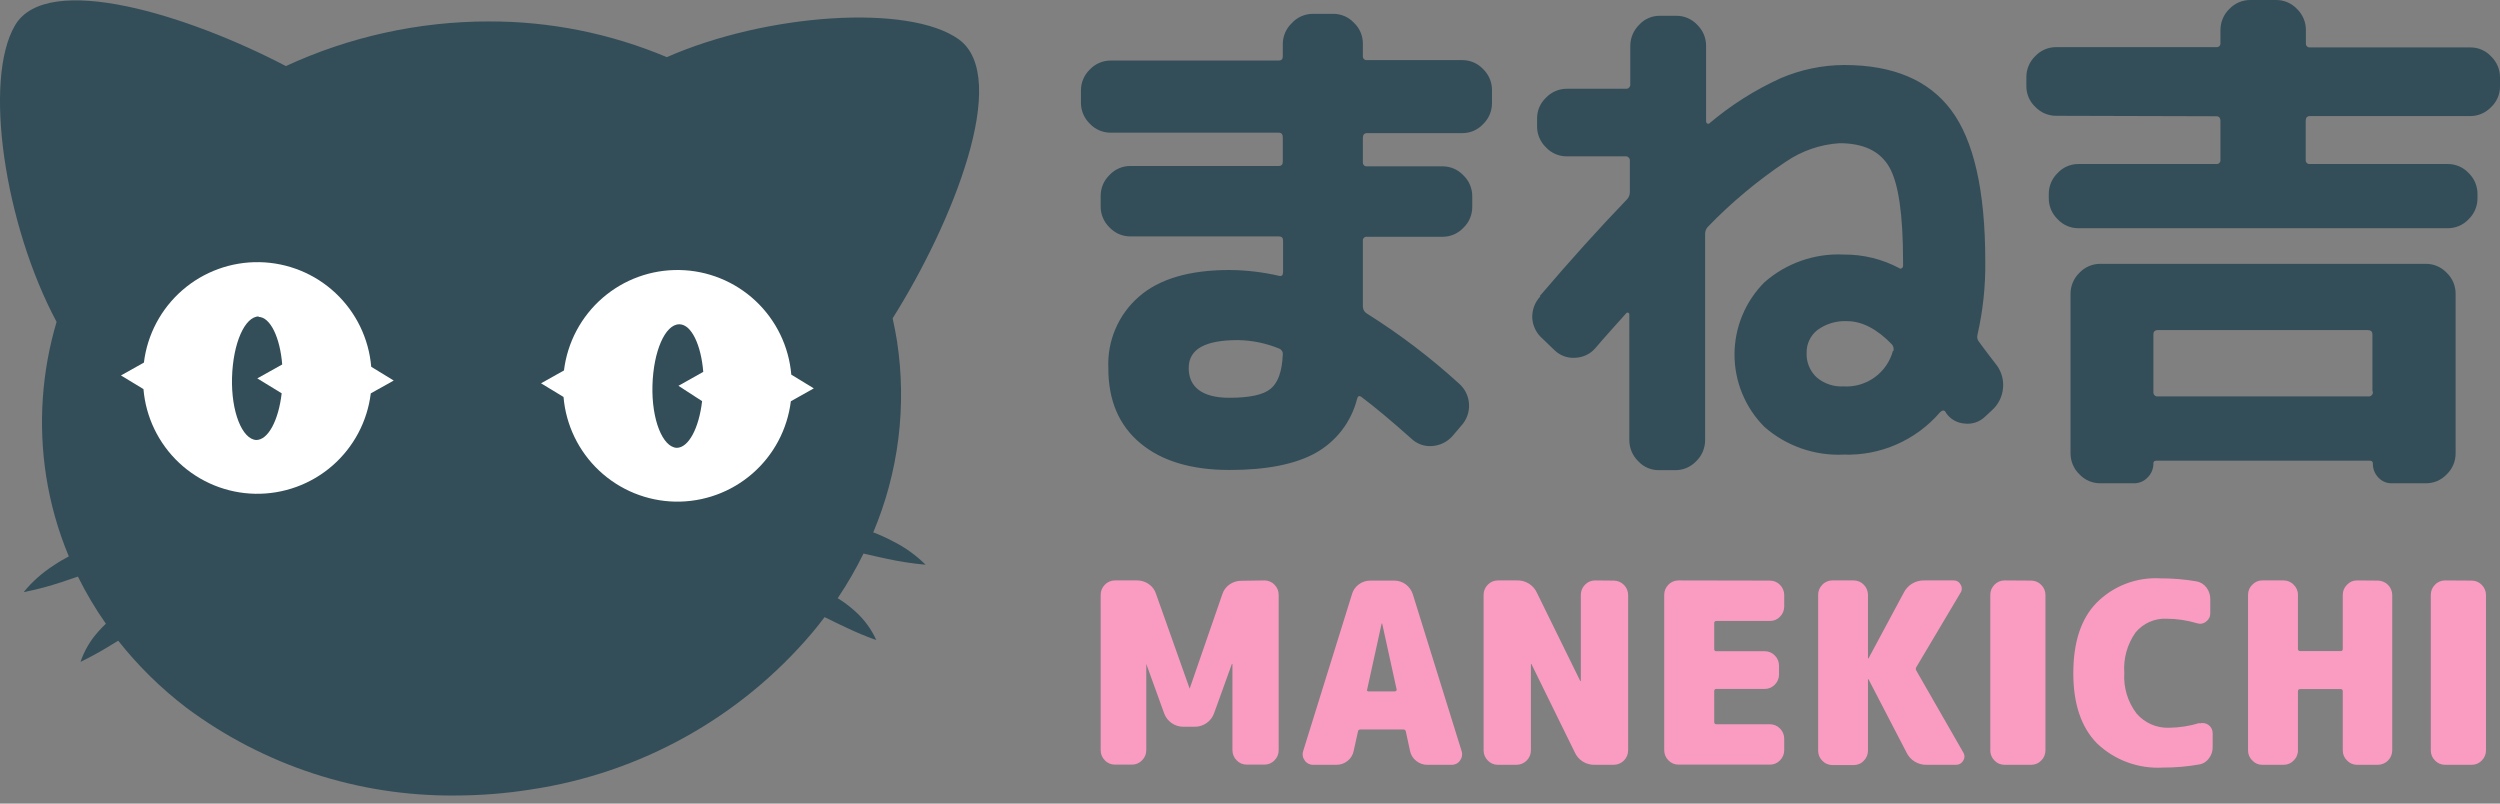 <svg width="112" height="36" viewBox="0 0 112 36" fill="none" xmlns="http://www.w3.org/2000/svg">
<rect x="0" y="0" width="112" height="36" fill="#808080" stroke="none"/>
<path fill-rule="evenodd" clip-rule="evenodd" d="M39.118 23.859C40.261 21.153 40.63 18.183 40.186 15.28C40.13 14.936 40.066 14.596 39.99 14.26C42.662 10.024 45.31 3.46 42.95 1.76C40.714 0.16 34.338 0.6 29.874 2.56C27.342 1.494 24.622 0.95 21.875 0.96C18.743 0.965 15.65 1.647 12.807 2.96C8.435 0.672 2.111 -1.3 0.675 1.132C-0.761 3.564 0.203 10.064 2.535 14.42C1.87 16.659 1.71 19.018 2.067 21.327C2.26 22.564 2.601 23.772 3.083 24.927C2.855 25.047 2.631 25.175 2.411 25.327C1.899 25.652 1.443 26.058 1.059 26.527C1.638 26.414 2.208 26.263 2.767 26.075L3.491 25.831C3.854 26.566 4.273 27.272 4.743 27.943C4.627 28.055 4.515 28.167 4.407 28.291C4.05 28.685 3.778 29.148 3.607 29.651C4.059 29.433 4.5 29.191 4.927 28.927L5.295 28.703C6.185 29.828 7.211 30.837 8.351 31.707C11.829 34.296 16.059 35.677 20.395 35.639C21.526 35.637 22.656 35.548 23.774 35.371C28.695 34.638 33.181 32.138 36.394 28.339C36.582 28.111 36.766 27.883 36.942 27.647C37.246 27.799 37.554 27.947 37.87 28.095C38.322 28.314 38.785 28.508 39.258 28.675C39.04 28.192 38.724 27.759 38.33 27.403C38.083 27.177 37.815 26.975 37.53 26.799C37.959 26.159 38.345 25.491 38.686 24.799C39.03 24.879 39.374 24.959 39.722 25.031C40.297 25.158 40.88 25.247 41.466 25.299C41.037 24.872 40.541 24.516 39.998 24.247C39.712 24.095 39.417 23.961 39.114 23.847L39.118 23.859Z" fill="#334E58"/>
<path fill-rule="evenodd" clip-rule="evenodd" d="M25.246 17.784L24.238 17.172L25.266 16.596C25.42 15.338 26.034 14.182 26.99 13.351C27.946 12.52 29.176 12.073 30.443 12.097C31.709 12.12 32.922 12.612 33.847 13.478C34.772 14.344 35.343 15.521 35.45 16.784L36.458 17.399L35.43 17.976C35.276 19.233 34.661 20.389 33.705 21.219C32.748 22.05 31.518 22.496 30.252 22.473C28.985 22.449 27.772 21.956 26.848 21.09C25.923 20.224 25.353 19.046 25.246 17.784Z" fill="white"/>
<path fill-rule="evenodd" clip-rule="evenodd" d="M16.611 17.623C16.457 18.881 15.842 20.037 14.886 20.867C13.929 21.698 12.699 22.144 11.432 22.121C10.166 22.097 8.953 21.604 8.028 20.738C7.104 19.872 6.533 18.694 6.427 17.431L5.419 16.82L6.447 16.244C6.6 14.986 7.215 13.83 8.171 12.999C9.127 12.168 10.357 11.722 11.624 11.745C12.89 11.768 14.103 12.26 15.028 13.126C15.953 13.992 16.524 15.169 16.631 16.432L17.639 17.048L16.611 17.623Z" fill="white"/>
<path fill-rule="evenodd" clip-rule="evenodd" d="M11.595 14.176C10.967 14.176 10.439 15.376 10.395 16.912C10.351 18.448 10.851 19.68 11.479 19.712C12.015 19.712 12.479 18.828 12.619 17.62L11.527 16.952L12.643 16.328C12.547 15.128 12.115 14.204 11.579 14.196" fill="#334E58"/>
<path fill-rule="evenodd" clip-rule="evenodd" d="M30.43 14.528C29.802 14.528 29.274 15.728 29.23 17.264C29.186 18.799 29.686 20.031 30.314 20.063C30.85 20.063 31.314 19.18 31.454 17.971L30.394 17.284L31.506 16.66C31.41 15.46 30.978 14.536 30.442 14.528" fill="#334E58"/>
<path fill-rule="evenodd" clip-rule="evenodd" d="M84.825 15.732C84.839 15.679 84.84 15.624 84.828 15.571C84.816 15.518 84.792 15.469 84.757 15.428C84.088 14.737 83.421 14.39 82.757 14.388C82.277 14.362 81.804 14.504 81.417 14.788C81.262 14.909 81.138 15.066 81.055 15.245C80.971 15.423 80.931 15.619 80.937 15.816C80.928 16.02 80.965 16.225 81.044 16.414C81.123 16.603 81.242 16.773 81.393 16.912C81.727 17.193 82.156 17.336 82.593 17.311C83.089 17.34 83.581 17.197 83.984 16.905C84.387 16.614 84.677 16.192 84.805 15.712M68.985 13.26C70.35 11.66 71.648 10.221 72.877 8.944C72.921 8.901 72.957 8.849 72.981 8.792C73.005 8.735 73.017 8.674 73.017 8.612V7.216C73.021 7.187 73.018 7.158 73.009 7.13C73 7.103 72.984 7.078 72.964 7.057C72.943 7.037 72.918 7.021 72.891 7.012C72.863 7.003 72.834 7 72.805 7.004H70.193C70.019 7.005 69.846 6.971 69.685 6.902C69.525 6.833 69.38 6.731 69.261 6.604C69.134 6.482 69.033 6.335 68.964 6.173C68.895 6.011 68.86 5.836 68.861 5.66V5.308C68.86 5.133 68.894 4.96 68.963 4.8C69.032 4.639 69.134 4.495 69.261 4.376C69.381 4.249 69.526 4.148 69.686 4.08C69.846 4.011 70.019 3.976 70.193 3.976H72.825C72.854 3.98 72.883 3.977 72.911 3.968C72.938 3.959 72.963 3.943 72.984 3.923C73.004 3.902 73.02 3.877 73.029 3.85C73.038 3.822 73.041 3.793 73.037 3.764V2.052C73.038 1.876 73.073 1.702 73.142 1.54C73.211 1.378 73.311 1.231 73.437 1.108C73.553 0.98 73.695 0.878 73.854 0.809C74.013 0.74 74.184 0.706 74.357 0.708H75.101C75.276 0.706 75.449 0.741 75.609 0.81C75.769 0.879 75.914 0.98 76.033 1.108C76.16 1.23 76.261 1.377 76.33 1.539C76.398 1.701 76.434 1.876 76.433 2.052V5.448C76.434 5.465 76.438 5.481 76.447 5.496C76.455 5.51 76.467 5.523 76.481 5.532C76.495 5.541 76.51 5.546 76.527 5.546C76.543 5.546 76.559 5.541 76.573 5.532C77.541 4.712 78.618 4.029 79.773 3.504C80.672 3.119 81.639 2.917 82.617 2.912C84.809 2.912 86.409 3.588 87.417 4.94C88.425 6.292 88.941 8.54 88.941 11.712C88.954 12.813 88.837 13.913 88.593 14.988C88.576 15.044 88.573 15.105 88.586 15.163C88.599 15.221 88.626 15.275 88.665 15.32C89.065 15.872 89.353 16.224 89.465 16.38C89.679 16.677 89.774 17.043 89.733 17.407C89.697 17.774 89.528 18.114 89.257 18.363L88.929 18.668C88.81 18.783 88.667 18.871 88.51 18.924C88.353 18.978 88.185 18.995 88.021 18.976C87.855 18.966 87.693 18.918 87.548 18.836C87.403 18.755 87.279 18.641 87.185 18.503L87.161 18.456C87.097 18.363 87.013 18.372 86.905 18.48C86.372 19.096 85.709 19.585 84.963 19.912C84.217 20.239 83.407 20.394 82.593 20.367C81.296 20.426 80.026 19.982 79.049 19.128C78.623 18.702 78.285 18.196 78.055 17.64C77.824 17.084 77.706 16.488 77.706 15.886C77.706 15.284 77.824 14.687 78.055 14.131C78.285 13.575 78.623 13.069 79.049 12.644C80.027 11.785 81.301 11.34 82.601 11.404C83.469 11.396 84.326 11.607 85.093 12.016C85.107 12.029 85.125 12.036 85.145 12.036C85.164 12.036 85.183 12.029 85.197 12.016C85.216 12.006 85.231 11.991 85.242 11.972C85.252 11.954 85.258 11.933 85.257 11.912V11.7C85.257 9.606 85.051 8.202 84.641 7.488C84.23 6.773 83.487 6.416 82.413 6.416C81.553 6.47 80.725 6.755 80.013 7.24C78.752 8.082 77.584 9.055 76.529 10.144C76.485 10.186 76.45 10.237 76.426 10.293C76.402 10.35 76.389 10.41 76.389 10.472V19.72C76.39 19.896 76.354 20.07 76.286 20.232C76.217 20.395 76.116 20.541 75.989 20.663C75.869 20.79 75.725 20.891 75.564 20.96C75.404 21.029 75.231 21.064 75.057 21.063H74.313C74.14 21.065 73.969 21.03 73.811 20.961C73.652 20.892 73.51 20.791 73.393 20.663C73.267 20.541 73.167 20.394 73.098 20.232C73.029 20.07 72.994 19.895 72.993 19.72V14.08C72.993 14.065 72.988 14.05 72.979 14.039C72.971 14.026 72.959 14.017 72.945 14.012C72.93 14.004 72.912 14.002 72.895 14.006C72.878 14.011 72.863 14.021 72.853 14.036L72.201 14.764C71.889 15.112 71.649 15.388 71.477 15.592C71.366 15.722 71.229 15.828 71.075 15.903C70.92 15.978 70.752 16.02 70.581 16.028C70.408 16.042 70.234 16.018 70.071 15.959C69.909 15.9 69.76 15.806 69.637 15.684L69.101 15.168C68.968 15.053 68.858 14.912 68.78 14.754C68.702 14.596 68.656 14.424 68.645 14.248C68.638 14.07 68.666 13.894 68.728 13.727C68.79 13.561 68.884 13.409 69.005 13.28L68.985 13.26ZM106.284 17.527V14.98C106.284 14.852 106.212 14.788 106.072 14.788H96.68C96.54 14.788 96.472 14.852 96.472 14.98V17.547C96.468 17.576 96.47 17.605 96.479 17.633C96.487 17.66 96.502 17.686 96.523 17.706C96.543 17.727 96.568 17.742 96.595 17.752C96.623 17.761 96.652 17.764 96.68 17.759H106.092C106.121 17.764 106.15 17.761 106.178 17.752C106.205 17.742 106.23 17.727 106.251 17.706C106.271 17.686 106.287 17.661 106.296 17.633C106.305 17.606 106.308 17.576 106.304 17.547L106.284 17.527ZM108.68 11.82C108.855 11.819 109.027 11.854 109.188 11.923C109.348 11.992 109.492 12.093 109.612 12.22C109.739 12.341 109.84 12.487 109.909 12.649C109.977 12.81 110.013 12.984 110.012 13.16V20.307C110.013 20.484 109.978 20.658 109.909 20.821C109.841 20.983 109.739 21.13 109.612 21.251C109.493 21.379 109.348 21.48 109.188 21.549C109.027 21.617 108.855 21.652 108.68 21.651H107.164C107.049 21.655 106.934 21.634 106.828 21.589C106.721 21.544 106.626 21.477 106.548 21.391C106.467 21.307 106.404 21.207 106.362 21.098C106.321 20.989 106.301 20.872 106.304 20.755C106.304 20.679 106.256 20.639 106.164 20.639H96.608C96.516 20.639 96.472 20.679 96.472 20.755C96.475 20.874 96.453 20.991 96.408 21.1C96.364 21.21 96.297 21.309 96.212 21.391C96.132 21.477 96.034 21.544 95.926 21.588C95.818 21.633 95.701 21.655 95.585 21.651H94.093C93.918 21.652 93.745 21.617 93.585 21.549C93.424 21.48 93.28 21.379 93.16 21.251C93.033 21.13 92.932 20.983 92.863 20.821C92.794 20.658 92.76 20.484 92.76 20.307V13.16C92.76 12.984 92.795 12.81 92.864 12.649C92.933 12.487 93.034 12.341 93.16 12.22C93.28 12.093 93.425 11.992 93.585 11.923C93.745 11.854 93.918 11.819 94.093 11.82H108.68ZM92.113 5.188C91.938 5.188 91.766 5.153 91.605 5.084C91.445 5.015 91.301 4.914 91.181 4.788C91.053 4.669 90.951 4.524 90.883 4.364C90.814 4.203 90.779 4.03 90.781 3.856V3.456C90.78 3.28 90.815 3.105 90.884 2.943C90.953 2.781 91.054 2.634 91.181 2.512C91.3 2.385 91.445 2.284 91.605 2.215C91.765 2.146 91.938 2.111 92.113 2.112H99.288C99.314 2.115 99.34 2.113 99.364 2.104C99.388 2.096 99.41 2.082 99.428 2.064C99.447 2.046 99.46 2.024 99.469 2C99.477 1.975 99.48 1.949 99.476 1.924V1.344C99.476 1.168 99.511 0.993 99.58 0.831C99.648 0.669 99.749 0.522 99.876 0.4C99.996 0.273 100.141 0.173 100.301 0.104C100.461 0.035 100.634 -0 100.808 6.91354e-06H101.972C102.147 -0.001 102.319 0.035 102.48 0.103C102.64 0.172 102.785 0.273 102.904 0.4C103.031 0.522 103.132 0.669 103.201 0.831C103.27 0.993 103.305 1.168 103.304 1.344V1.936C103.301 1.961 103.304 1.987 103.312 2.012C103.32 2.036 103.334 2.058 103.352 2.076C103.37 2.094 103.392 2.108 103.417 2.116C103.441 2.125 103.467 2.127 103.492 2.124H110.668C110.843 2.122 111.016 2.157 111.176 2.226C111.336 2.295 111.481 2.396 111.6 2.524C111.727 2.646 111.828 2.793 111.897 2.955C111.965 3.117 112.001 3.292 112 3.468V3.868C112.002 4.042 111.967 4.215 111.898 4.376C111.829 4.536 111.728 4.681 111.6 4.8C111.48 4.927 111.336 5.027 111.175 5.096C111.015 5.165 110.842 5.2 110.668 5.2H103.484C103.36 5.2 103.296 5.272 103.296 5.412V7.16C103.293 7.185 103.296 7.211 103.304 7.235C103.312 7.26 103.326 7.282 103.344 7.3C103.362 7.318 103.384 7.332 103.409 7.34C103.433 7.348 103.459 7.351 103.484 7.348H109.66C109.835 7.347 110.007 7.382 110.168 7.451C110.328 7.519 110.473 7.621 110.592 7.748C110.719 7.87 110.82 8.017 110.889 8.179C110.957 8.341 110.993 8.516 110.992 8.692V8.88C110.993 9.056 110.958 9.231 110.889 9.393C110.821 9.555 110.719 9.702 110.592 9.824C110.473 9.951 110.328 10.052 110.168 10.121C110.007 10.19 109.835 10.225 109.66 10.224H93.117C92.942 10.225 92.769 10.191 92.609 10.122C92.448 10.053 92.304 9.951 92.185 9.824C92.057 9.702 91.956 9.555 91.887 9.393C91.819 9.231 91.784 9.056 91.785 8.88V8.692C91.784 8.516 91.819 8.341 91.888 8.179C91.957 8.017 92.058 7.87 92.185 7.748C92.304 7.62 92.448 7.519 92.609 7.45C92.769 7.381 92.942 7.346 93.117 7.348H99.288C99.314 7.351 99.34 7.348 99.364 7.34C99.388 7.332 99.41 7.318 99.428 7.3C99.447 7.282 99.46 7.26 99.469 7.235C99.477 7.211 99.48 7.185 99.476 7.16V5.42C99.476 5.28 99.412 5.208 99.288 5.208L92.113 5.188ZM55.07 17.82C55.97 17.82 56.59 17.692 56.922 17.419C57.254 17.148 57.438 16.643 57.469 15.876C57.474 15.82 57.461 15.765 57.431 15.718C57.401 15.671 57.357 15.635 57.306 15.616C56.721 15.376 56.097 15.248 55.466 15.236C53.99 15.236 53.254 15.636 53.254 16.488C53.254 17.34 53.858 17.82 55.07 17.82ZM49.758 5.944C49.583 5.945 49.41 5.91 49.25 5.841C49.09 5.772 48.945 5.671 48.826 5.544C48.699 5.422 48.598 5.275 48.529 5.113C48.46 4.951 48.425 4.776 48.426 4.6V4.056C48.425 3.88 48.46 3.705 48.529 3.543C48.598 3.381 48.699 3.234 48.826 3.112C48.946 2.985 49.09 2.884 49.251 2.816C49.411 2.747 49.583 2.712 49.758 2.712H57.285C57.41 2.712 57.469 2.652 57.469 2.524V1.98C57.469 1.804 57.504 1.63 57.572 1.469C57.641 1.307 57.742 1.161 57.87 1.04C57.986 0.91 58.129 0.806 58.288 0.734C58.447 0.662 58.619 0.623 58.794 0.62H59.725C59.9 0.619 60.073 0.654 60.233 0.722C60.394 0.791 60.538 0.893 60.657 1.02C60.785 1.141 60.886 1.287 60.955 1.449C61.023 1.61 61.058 1.784 61.057 1.96V2.504C61.053 2.53 61.055 2.556 61.063 2.58C61.071 2.605 61.085 2.628 61.103 2.646C61.122 2.664 61.144 2.678 61.169 2.686C61.194 2.694 61.22 2.696 61.245 2.692H65.509C65.684 2.692 65.856 2.727 66.017 2.796C66.177 2.864 66.321 2.965 66.441 3.092C66.568 3.214 66.669 3.361 66.738 3.523C66.807 3.685 66.842 3.86 66.841 4.036V4.62C66.842 4.796 66.807 4.971 66.738 5.133C66.669 5.295 66.568 5.442 66.441 5.564C66.322 5.691 66.177 5.792 66.017 5.861C65.857 5.93 65.684 5.965 65.509 5.964H61.245C61.121 5.964 61.057 6.036 61.057 6.176V7.26C61.053 7.286 61.056 7.312 61.064 7.337C61.072 7.362 61.085 7.384 61.103 7.403C61.122 7.421 61.144 7.436 61.169 7.444C61.193 7.453 61.22 7.455 61.245 7.452H64.625C64.8 7.451 64.973 7.486 65.133 7.555C65.293 7.623 65.438 7.725 65.557 7.852C65.685 7.974 65.786 8.12 65.855 8.283C65.923 8.445 65.958 8.619 65.957 8.796V9.268C65.958 9.443 65.923 9.617 65.855 9.779C65.786 9.941 65.685 10.087 65.557 10.208C65.438 10.335 65.293 10.436 65.133 10.505C64.973 10.573 64.8 10.608 64.625 10.608H61.245C61.22 10.604 61.194 10.606 61.169 10.614C61.144 10.622 61.122 10.635 61.103 10.654C61.085 10.672 61.071 10.694 61.063 10.719C61.055 10.744 61.053 10.77 61.057 10.796V13.744C61.059 13.807 61.077 13.869 61.11 13.923C61.143 13.977 61.19 14.021 61.245 14.052C62.71 14.973 64.09 16.022 65.369 17.188C65.501 17.304 65.609 17.446 65.685 17.605C65.761 17.764 65.805 17.936 65.813 18.112C65.822 18.288 65.795 18.464 65.735 18.629C65.674 18.795 65.581 18.947 65.461 19.076L65.061 19.547C64.826 19.806 64.499 19.962 64.149 19.983C63.978 19.996 63.807 19.972 63.646 19.912C63.485 19.853 63.339 19.76 63.217 19.64C62.317 18.84 61.573 18.215 60.981 17.776C60.889 17.715 60.825 17.747 60.797 17.872C60.668 18.382 60.435 18.861 60.114 19.278C59.793 19.696 59.39 20.043 58.929 20.299C58.012 20.803 56.731 21.055 55.086 21.055C53.376 21.055 52.043 20.655 51.086 19.855C50.128 19.055 49.651 17.936 49.654 16.495C49.626 15.894 49.733 15.294 49.97 14.74C50.206 14.185 50.564 13.692 51.018 13.296C51.927 12.496 53.282 12.096 55.082 12.096C55.828 12.102 56.571 12.189 57.297 12.356C57.422 12.388 57.481 12.332 57.481 12.192V10.78C57.481 10.652 57.422 10.592 57.297 10.592H50.642C50.467 10.592 50.294 10.557 50.134 10.489C49.974 10.42 49.829 10.319 49.71 10.192C49.583 10.071 49.481 9.925 49.413 9.763C49.344 9.601 49.309 9.427 49.31 9.252V8.78C49.309 8.603 49.344 8.429 49.412 8.267C49.481 8.104 49.582 7.958 49.71 7.836C49.829 7.709 49.974 7.607 50.134 7.539C50.294 7.47 50.467 7.435 50.642 7.436H57.285C57.41 7.436 57.469 7.372 57.469 7.244V6.156C57.469 6.016 57.41 5.944 57.285 5.944H49.758Z" fill="#334E58"/>
<path fill-rule="evenodd" clip-rule="evenodd" d="M56.649 26.003C56.733 26.003 56.816 26.02 56.893 26.053C56.97 26.086 57.04 26.134 57.097 26.195C57.157 26.254 57.205 26.325 57.237 26.402C57.269 26.48 57.286 26.563 57.285 26.647V33.611C57.286 33.695 57.269 33.778 57.237 33.856C57.205 33.934 57.157 34.004 57.097 34.063C57.04 34.124 56.97 34.172 56.893 34.206C56.816 34.239 56.733 34.255 56.649 34.255H55.849C55.766 34.255 55.682 34.239 55.605 34.206C55.528 34.172 55.459 34.124 55.401 34.063C55.342 34.004 55.294 33.934 55.262 33.856C55.23 33.778 55.213 33.695 55.213 33.611V29.743H55.189L54.389 31.959C54.325 32.135 54.208 32.287 54.054 32.394C53.9 32.502 53.717 32.559 53.529 32.559H53.014C52.826 32.559 52.643 32.502 52.489 32.394C52.335 32.287 52.218 32.135 52.154 31.959L51.353 29.743V33.611C51.354 33.696 51.337 33.779 51.304 33.857C51.271 33.934 51.223 34.005 51.161 34.063C51.105 34.124 51.036 34.172 50.96 34.205C50.883 34.238 50.801 34.255 50.718 34.255H49.946C49.862 34.255 49.779 34.239 49.702 34.206C49.625 34.172 49.555 34.124 49.498 34.063C49.438 34.004 49.39 33.934 49.358 33.856C49.326 33.778 49.309 33.695 49.31 33.611V26.647C49.309 26.563 49.326 26.48 49.358 26.402C49.39 26.325 49.438 26.254 49.498 26.195C49.555 26.134 49.625 26.086 49.702 26.053C49.779 26.02 49.862 26.003 49.946 26.003H50.938C51.126 26.002 51.311 26.059 51.465 26.167C51.62 26.272 51.734 26.426 51.789 26.603L53.297 30.851L54.761 26.619C54.817 26.442 54.931 26.288 55.085 26.183C55.239 26.076 55.422 26.018 55.609 26.019L56.649 26.003ZM61.329 30.975H62.489C62.501 30.976 62.512 30.973 62.523 30.968C62.533 30.963 62.542 30.956 62.549 30.947C62.558 30.94 62.564 30.93 62.568 30.92C62.571 30.909 62.572 30.898 62.569 30.887L61.921 27.935H61.897L61.249 30.887C61.244 30.896 61.24 30.907 61.24 30.917C61.24 30.928 61.244 30.938 61.249 30.947C61.259 30.958 61.271 30.967 61.285 30.972C61.3 30.977 61.315 30.978 61.329 30.975ZM63.293 26.619L65.481 33.651C65.504 33.722 65.509 33.797 65.496 33.87C65.484 33.943 65.454 34.012 65.409 34.071C65.368 34.132 65.313 34.181 65.248 34.215C65.183 34.248 65.11 34.265 65.037 34.263H63.941C63.76 34.265 63.585 34.202 63.445 34.087C63.302 33.976 63.204 33.817 63.169 33.639L62.981 32.771C62.977 32.745 62.964 32.721 62.943 32.703C62.922 32.687 62.896 32.678 62.869 32.679H60.961C60.885 32.679 60.845 32.711 60.837 32.771L60.645 33.639C60.612 33.816 60.516 33.976 60.373 34.087C60.233 34.202 60.058 34.264 59.877 34.263H58.825C58.752 34.265 58.68 34.248 58.615 34.215C58.55 34.181 58.494 34.132 58.453 34.071C58.408 34.012 58.377 33.943 58.365 33.87C58.352 33.797 58.358 33.721 58.381 33.651L60.569 26.619C60.618 26.441 60.727 26.286 60.877 26.179C61.026 26.068 61.208 26.009 61.393 26.011H62.465C62.65 26.01 62.829 26.069 62.977 26.179C63.126 26.29 63.236 26.443 63.293 26.619ZM72.305 26.011C72.474 26.014 72.635 26.084 72.754 26.204C72.873 26.324 72.94 26.486 72.941 26.655V33.619C72.94 33.788 72.873 33.95 72.754 34.07C72.635 34.191 72.474 34.26 72.305 34.263H71.457C71.264 34.271 71.073 34.221 70.909 34.118C70.746 34.015 70.617 33.865 70.541 33.687L68.609 29.751H68.585V33.619C68.584 33.788 68.517 33.95 68.398 34.07C68.279 34.191 68.118 34.26 67.949 34.263H67.101C67.017 34.263 66.934 34.246 66.857 34.214C66.78 34.181 66.711 34.132 66.653 34.071C66.593 34.012 66.546 33.942 66.514 33.864C66.481 33.786 66.465 33.703 66.465 33.619V26.647C66.465 26.563 66.481 26.48 66.514 26.402C66.546 26.325 66.593 26.254 66.653 26.195C66.711 26.134 66.78 26.086 66.857 26.053C66.934 26.02 67.017 26.003 67.101 26.003H67.949C68.142 25.994 68.334 26.045 68.497 26.148C68.661 26.251 68.789 26.401 68.865 26.579L70.797 30.511H70.821V26.647C70.821 26.563 70.837 26.48 70.869 26.402C70.902 26.325 70.949 26.254 71.009 26.195C71.067 26.134 71.136 26.086 71.213 26.053C71.29 26.02 71.373 26.003 71.457 26.003L72.305 26.011ZM79.297 26.011C79.381 26.011 79.464 26.028 79.541 26.061C79.618 26.094 79.687 26.142 79.745 26.203C79.805 26.262 79.852 26.333 79.884 26.41C79.916 26.488 79.933 26.571 79.933 26.655V27.175C79.933 27.259 79.916 27.343 79.884 27.42C79.852 27.498 79.805 27.568 79.745 27.627C79.687 27.688 79.618 27.737 79.541 27.77C79.464 27.803 79.381 27.82 79.297 27.819H76.897C76.833 27.819 76.797 27.851 76.797 27.911V29.075C76.795 29.089 76.796 29.103 76.8 29.116C76.805 29.129 76.812 29.141 76.822 29.15C76.831 29.16 76.843 29.167 76.856 29.172C76.869 29.176 76.883 29.177 76.897 29.175H79.065C79.149 29.175 79.232 29.192 79.309 29.225C79.386 29.258 79.455 29.306 79.513 29.367C79.573 29.426 79.62 29.497 79.652 29.574C79.684 29.652 79.701 29.735 79.701 29.819V30.219C79.701 30.303 79.684 30.386 79.652 30.464C79.62 30.542 79.573 30.612 79.513 30.671C79.455 30.732 79.386 30.781 79.309 30.814C79.232 30.847 79.149 30.863 79.065 30.863H76.897C76.833 30.863 76.797 30.895 76.797 30.955V32.343C76.795 32.357 76.796 32.371 76.8 32.384C76.805 32.397 76.812 32.409 76.822 32.419C76.831 32.429 76.843 32.437 76.856 32.442C76.869 32.447 76.883 32.448 76.897 32.447H79.297C79.381 32.447 79.464 32.464 79.541 32.496C79.618 32.529 79.687 32.578 79.745 32.639C79.805 32.698 79.852 32.769 79.884 32.846C79.916 32.924 79.933 33.007 79.933 33.091V33.611C79.933 33.695 79.916 33.778 79.884 33.856C79.852 33.934 79.805 34.004 79.745 34.063C79.687 34.124 79.618 34.172 79.541 34.206C79.464 34.239 79.381 34.255 79.297 34.255H75.193C75.109 34.255 75.026 34.239 74.949 34.206C74.872 34.172 74.802 34.124 74.745 34.063C74.685 34.004 74.638 33.934 74.605 33.856C74.573 33.778 74.557 33.695 74.557 33.611V26.647C74.557 26.563 74.573 26.48 74.605 26.402C74.638 26.325 74.685 26.254 74.745 26.195C74.802 26.134 74.872 26.086 74.949 26.053C75.026 26.02 75.109 26.003 75.193 26.003L79.297 26.011ZM85.853 30.047L87.953 33.707C87.988 33.762 88.007 33.826 88.007 33.891C88.007 33.956 87.988 34.02 87.953 34.075C87.921 34.133 87.874 34.181 87.817 34.215C87.76 34.248 87.695 34.264 87.629 34.263H86.332C86.139 34.272 85.948 34.222 85.783 34.122C85.618 34.022 85.486 33.874 85.405 33.699L83.709 30.431H83.685V33.631C83.685 33.715 83.668 33.798 83.636 33.876C83.604 33.954 83.556 34.024 83.497 34.083C83.439 34.144 83.37 34.193 83.293 34.225C83.216 34.258 83.132 34.275 83.049 34.275H82.089C82.005 34.275 81.922 34.258 81.845 34.225C81.768 34.193 81.698 34.144 81.641 34.083C81.581 34.024 81.533 33.954 81.501 33.876C81.469 33.798 81.452 33.715 81.453 33.631V26.647C81.452 26.563 81.469 26.48 81.501 26.402C81.533 26.325 81.581 26.254 81.641 26.195C81.698 26.134 81.768 26.086 81.845 26.053C81.922 26.02 82.005 26.003 82.089 26.003H83.049C83.132 26.003 83.216 26.02 83.293 26.053C83.37 26.086 83.439 26.134 83.497 26.195C83.556 26.254 83.604 26.325 83.636 26.402C83.668 26.48 83.685 26.563 83.685 26.647V29.495H83.709L85.281 26.567C85.365 26.392 85.499 26.245 85.666 26.145C85.833 26.045 86.026 25.995 86.221 26.003H87.516C87.581 26 87.646 26.016 87.702 26.049C87.758 26.081 87.803 26.129 87.832 26.187C87.869 26.242 87.888 26.306 87.888 26.371C87.888 26.437 87.869 26.501 87.832 26.555L85.856 29.879C85.838 29.902 85.828 29.93 85.828 29.958C85.827 29.987 85.836 30.016 85.853 30.039V30.047ZM91 26.011C91.084 26.011 91.167 26.028 91.244 26.061C91.321 26.094 91.391 26.142 91.448 26.203C91.508 26.262 91.556 26.333 91.588 26.41C91.62 26.488 91.637 26.571 91.636 26.655V33.619C91.637 33.703 91.62 33.786 91.588 33.864C91.556 33.942 91.508 34.012 91.448 34.071C91.391 34.132 91.321 34.181 91.244 34.214C91.167 34.246 91.084 34.263 91 34.263H89.8C89.717 34.263 89.634 34.246 89.556 34.214C89.479 34.181 89.41 34.132 89.352 34.071C89.293 34.012 89.245 33.942 89.213 33.864C89.181 33.786 89.164 33.703 89.165 33.619V26.647C89.164 26.563 89.181 26.48 89.213 26.402C89.245 26.325 89.293 26.254 89.352 26.195C89.41 26.134 89.479 26.086 89.556 26.053C89.634 26.02 89.717 26.003 89.8 26.003L91 26.011ZM98.536 32.411C98.605 32.39 98.678 32.385 98.749 32.397C98.819 32.409 98.886 32.437 98.944 32.48C99.002 32.523 99.049 32.579 99.081 32.644C99.113 32.708 99.129 32.779 99.128 32.851V33.459C99.134 33.647 99.073 33.831 98.956 33.979C98.903 34.053 98.836 34.114 98.758 34.161C98.68 34.208 98.594 34.239 98.504 34.251C97.976 34.344 97.441 34.389 96.904 34.387C96.363 34.419 95.821 34.339 95.311 34.153C94.802 33.966 94.337 33.677 93.944 33.303C93.235 32.578 92.882 31.526 92.884 30.147C92.887 28.768 93.23 27.726 93.912 27.019C94.285 26.639 94.735 26.344 95.232 26.153C95.729 25.962 96.261 25.879 96.792 25.911C97.328 25.909 97.864 25.953 98.392 26.043C98.572 26.072 98.734 26.169 98.844 26.315C98.96 26.464 99.022 26.647 99.02 26.835V27.471C99.022 27.544 99.006 27.617 98.973 27.683C98.94 27.748 98.892 27.805 98.832 27.847C98.777 27.893 98.712 27.924 98.642 27.937C98.572 27.95 98.5 27.945 98.432 27.923C97.99 27.79 97.53 27.721 97.068 27.719C96.804 27.706 96.54 27.755 96.297 27.862C96.055 27.969 95.841 28.131 95.672 28.335C95.3 28.863 95.122 29.503 95.168 30.147C95.126 30.799 95.321 31.443 95.716 31.963C95.896 32.173 96.121 32.34 96.375 32.451C96.629 32.562 96.904 32.614 97.18 32.603C97.64 32.598 98.097 32.526 98.536 32.391V32.411ZM106.536 26.011C106.705 26.014 106.866 26.084 106.985 26.204C107.104 26.324 107.171 26.486 107.172 26.655V33.619C107.171 33.788 107.104 33.95 106.985 34.07C106.866 34.191 106.705 34.26 106.536 34.263H105.592C105.509 34.264 105.426 34.247 105.35 34.214C105.273 34.181 105.204 34.132 105.148 34.071C105.087 34.013 105.038 33.943 105.005 33.865C104.972 33.787 104.956 33.703 104.956 33.619V30.975C104.956 30.907 104.928 30.871 104.868 30.871H103.048C102.98 30.871 102.948 30.907 102.948 30.975V33.619C102.949 33.703 102.932 33.787 102.899 33.865C102.866 33.943 102.817 34.013 102.756 34.071C102.699 34.132 102.629 34.181 102.552 34.214C102.475 34.246 102.392 34.263 102.308 34.263H101.348C101.265 34.264 101.182 34.247 101.106 34.214C101.029 34.181 100.961 34.132 100.904 34.071C100.843 34.013 100.794 33.943 100.761 33.865C100.728 33.787 100.712 33.703 100.712 33.619V26.647C100.712 26.563 100.728 26.479 100.761 26.401C100.794 26.324 100.843 26.253 100.904 26.195C100.961 26.134 101.029 26.085 101.106 26.052C101.182 26.019 101.265 26.002 101.348 26.003H102.308C102.392 26.003 102.475 26.02 102.552 26.053C102.629 26.086 102.699 26.134 102.756 26.195C102.817 26.253 102.866 26.324 102.899 26.401C102.932 26.479 102.949 26.563 102.948 26.647V29.067C102.946 29.081 102.947 29.095 102.952 29.108C102.956 29.121 102.963 29.133 102.973 29.142C102.983 29.152 102.994 29.159 103.008 29.164C103.021 29.168 103.034 29.169 103.048 29.167H104.868C104.928 29.167 104.956 29.135 104.956 29.067V26.647C104.956 26.563 104.972 26.479 105.005 26.401C105.038 26.324 105.087 26.253 105.148 26.195C105.204 26.134 105.273 26.085 105.35 26.052C105.426 26.019 105.509 26.002 105.592 26.003L106.536 26.011ZM110.736 26.011C110.82 26.011 110.903 26.028 110.98 26.061C111.057 26.094 111.126 26.142 111.184 26.203C111.244 26.262 111.291 26.333 111.323 26.41C111.356 26.488 111.372 26.571 111.372 26.655V33.619C111.372 33.703 111.356 33.786 111.323 33.864C111.291 33.942 111.244 34.012 111.184 34.071C111.126 34.132 111.057 34.181 110.98 34.214C110.903 34.246 110.82 34.263 110.736 34.263H109.536C109.452 34.263 109.369 34.246 109.292 34.214C109.215 34.181 109.145 34.132 109.088 34.071C109.028 34.012 108.981 33.942 108.948 33.864C108.916 33.786 108.9 33.703 108.9 33.619V26.647C108.9 26.563 108.916 26.48 108.948 26.402C108.981 26.325 109.028 26.254 109.088 26.195C109.145 26.134 109.215 26.086 109.292 26.053C109.369 26.02 109.452 26.003 109.536 26.003L110.736 26.011Z" fill="#FA9BC1"/>
</svg>
